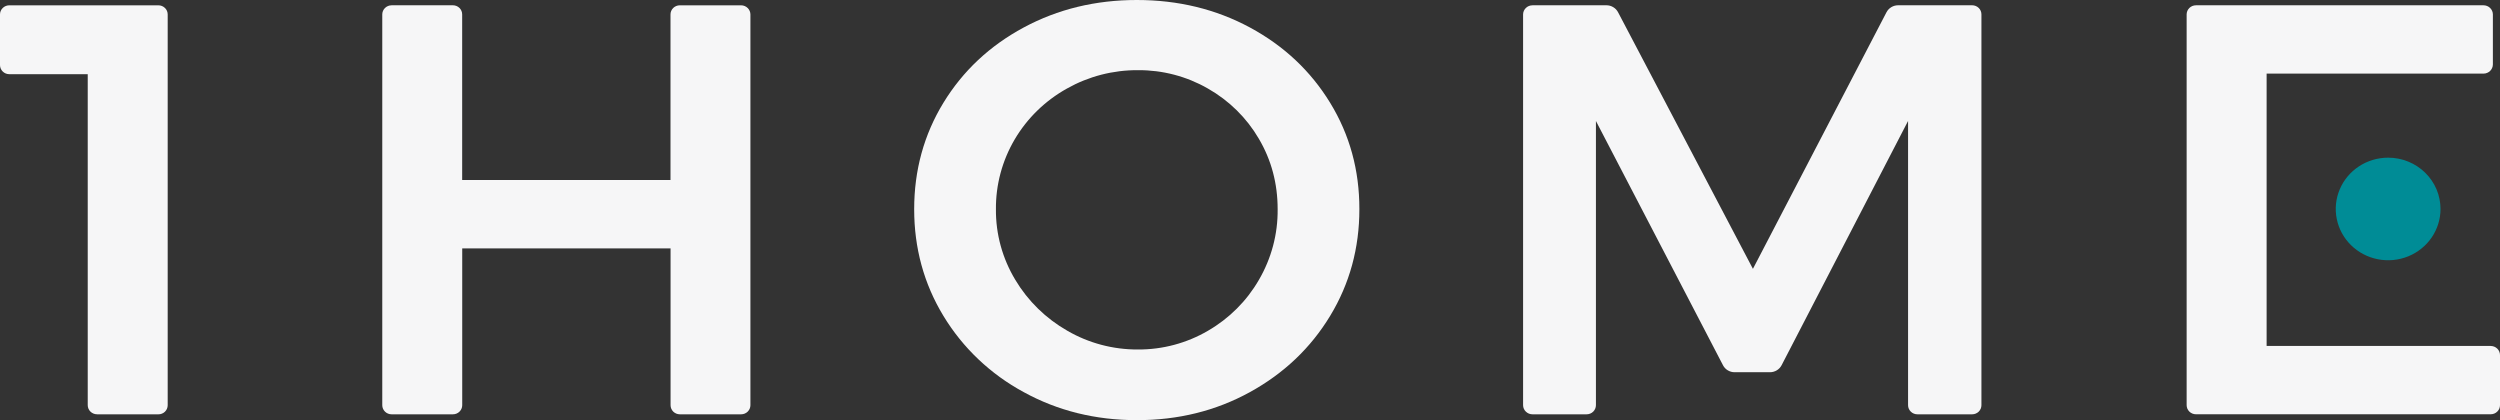 <?xml version="1.0" encoding="UTF-8"?>
<svg width="119" height="20" viewBox="0 0 119 20" fill="none" xmlns="http://www.w3.org/2000/svg">
    <rect x="0" y="0" width="119" height="20" fill="#333333" stroke="none"/>
    <path d="M59.496 1.308C61.114 2.181 62.387 3.377 63.316 4.895C64.246 6.414 64.709 8.101 64.706 9.958C64.706 11.814 64.243 13.505 63.316 15.034C62.39 16.562 61.117 17.773 59.496 18.665C57.876 19.556 56.081 20.001 54.11 19.999C52.14 19.998 50.346 19.553 48.729 18.665C47.146 17.81 45.826 16.556 44.905 15.034C43.978 13.505 43.515 11.813 43.515 9.958C43.515 8.104 43.978 6.416 44.905 4.895C45.834 3.375 47.109 2.179 48.729 1.308C50.349 0.437 52.142 0.001 54.11 0C56.082 0 57.877 0.436 59.496 1.308ZM50.786 4.215C49.752 4.791 48.893 5.627 48.299 6.636C47.705 7.645 47.397 8.792 47.406 9.957C47.395 11.14 47.715 12.304 48.33 13.323C48.928 14.324 49.78 15.158 50.804 15.743C51.822 16.334 52.984 16.642 54.168 16.636C55.338 16.642 56.489 16.334 57.494 15.747C58.506 15.163 59.343 14.328 59.921 13.327C60.52 12.302 60.829 11.138 60.816 9.957C60.816 8.733 60.518 7.616 59.921 6.604C59.342 5.611 58.504 4.786 57.494 4.213C56.486 3.634 55.336 3.332 54.168 3.34C52.981 3.333 51.814 3.635 50.786 4.215"
          fill="#f6f6f7"></path>
    <path d="M72.943 0.251H76.467C76.581 0.251 76.693 0.282 76.79 0.341C76.888 0.399 76.967 0.483 77.019 0.582L83.439 12.797L89.797 0.583C89.849 0.483 89.928 0.4 90.026 0.341C90.124 0.282 90.236 0.251 90.35 0.251H93.874C93.991 0.251 94.104 0.297 94.187 0.378C94.27 0.459 94.316 0.569 94.316 0.684V19.288C94.316 19.402 94.27 19.512 94.187 19.594C94.104 19.675 93.991 19.721 93.874 19.721H91.266C91.149 19.721 91.036 19.675 90.954 19.594C90.871 19.512 90.824 19.402 90.824 19.288V5.758L84.804 17.385C84.752 17.485 84.673 17.569 84.575 17.628C84.477 17.686 84.365 17.718 84.25 17.718H82.567C82.453 17.718 82.341 17.687 82.243 17.628C82.145 17.57 82.066 17.486 82.015 17.386L75.966 5.759V19.288C75.966 19.402 75.919 19.512 75.837 19.594C75.754 19.675 75.641 19.721 75.524 19.721H72.945C72.827 19.721 72.714 19.675 72.631 19.594C72.547 19.513 72.5 19.403 72.499 19.288V0.686C72.5 0.571 72.547 0.461 72.631 0.38C72.715 0.298 72.827 0.253 72.945 0.253"
          fill="#f6f6f7"></path>
    <path d="M107.891 16.468H118.558C118.675 16.468 118.787 16.514 118.87 16.595C118.953 16.676 119 16.786 119 16.901V19.286C119 19.401 118.953 19.511 118.87 19.592C118.787 19.674 118.675 19.719 118.558 19.719H104.53C104.471 19.72 104.414 19.709 104.36 19.687C104.306 19.666 104.256 19.634 104.215 19.593C104.174 19.553 104.141 19.505 104.118 19.453C104.096 19.4 104.084 19.343 104.084 19.286V0.685C104.084 0.628 104.096 0.572 104.118 0.519C104.141 0.466 104.174 0.418 104.215 0.378C104.256 0.338 104.306 0.306 104.36 0.284C104.414 0.263 104.471 0.252 104.53 0.252H118.215C118.333 0.252 118.446 0.298 118.529 0.379C118.612 0.46 118.66 0.57 118.661 0.685V3.071C118.659 3.186 118.612 3.296 118.529 3.377C118.445 3.458 118.333 3.504 118.215 3.504H107.891V16.468Z"
          fill="#f6f6f7"></path>
    <path d="M116.169 9.945C116.169 10.428 116.023 10.9 115.749 11.302C115.475 11.704 115.086 12.017 114.63 12.202C114.175 12.387 113.673 12.435 113.189 12.341C112.706 12.247 112.261 12.015 111.912 11.673C111.563 11.332 111.326 10.897 111.23 10.423C111.133 9.949 111.183 9.458 111.372 9.012C111.56 8.566 111.88 8.184 112.29 7.916C112.7 7.648 113.183 7.505 113.676 7.505C114.337 7.505 114.971 7.763 115.438 8.22C115.905 8.678 116.168 9.298 116.169 9.945Z"
          fill="#008C96"></path>
    <path d="M18.638 0.251H21.557C21.674 0.251 21.787 0.297 21.87 0.378C21.953 0.459 21.999 0.569 21.999 0.684V8.567H31.916V0.686C31.916 0.571 31.963 0.461 32.045 0.38C32.128 0.299 32.241 0.253 32.358 0.253H35.278C35.395 0.254 35.507 0.3 35.589 0.381C35.672 0.462 35.719 0.571 35.72 0.686V19.288C35.72 19.402 35.673 19.512 35.59 19.594C35.507 19.675 35.395 19.721 35.278 19.721H32.361C32.243 19.721 32.131 19.675 32.048 19.594C31.965 19.512 31.919 19.402 31.919 19.288V11.823H22.002V19.288C22.002 19.402 21.955 19.512 21.872 19.594C21.79 19.675 21.677 19.721 21.56 19.721H18.638C18.521 19.721 18.409 19.675 18.326 19.594C18.243 19.512 18.196 19.402 18.196 19.288V0.686C18.196 0.571 18.243 0.461 18.326 0.38C18.409 0.299 18.521 0.253 18.638 0.253"
          fill="#f6f6f7"></path>
    <path d="M4.62 19.722H7.537C7.595 19.723 7.653 19.712 7.707 19.69C7.761 19.669 7.81 19.637 7.851 19.597C7.893 19.556 7.926 19.509 7.948 19.456C7.97 19.403 7.982 19.346 7.982 19.289V0.686C7.982 0.629 7.97 0.572 7.948 0.519C7.926 0.467 7.893 0.419 7.851 0.379C7.81 0.338 7.761 0.307 7.707 0.285C7.653 0.263 7.595 0.253 7.537 0.253H0.442C0.325 0.253 0.212 0.299 0.13 0.38C0.047 0.461 0 0.571 0 0.686L0 3.098C0 3.213 0.047 3.323 0.13 3.404C0.212 3.485 0.325 3.531 0.442 3.531H4.176V19.287C4.176 19.402 4.223 19.512 4.306 19.593C4.389 19.674 4.501 19.72 4.619 19.72"
          fill="#f6f6f7"></path>
</svg>
